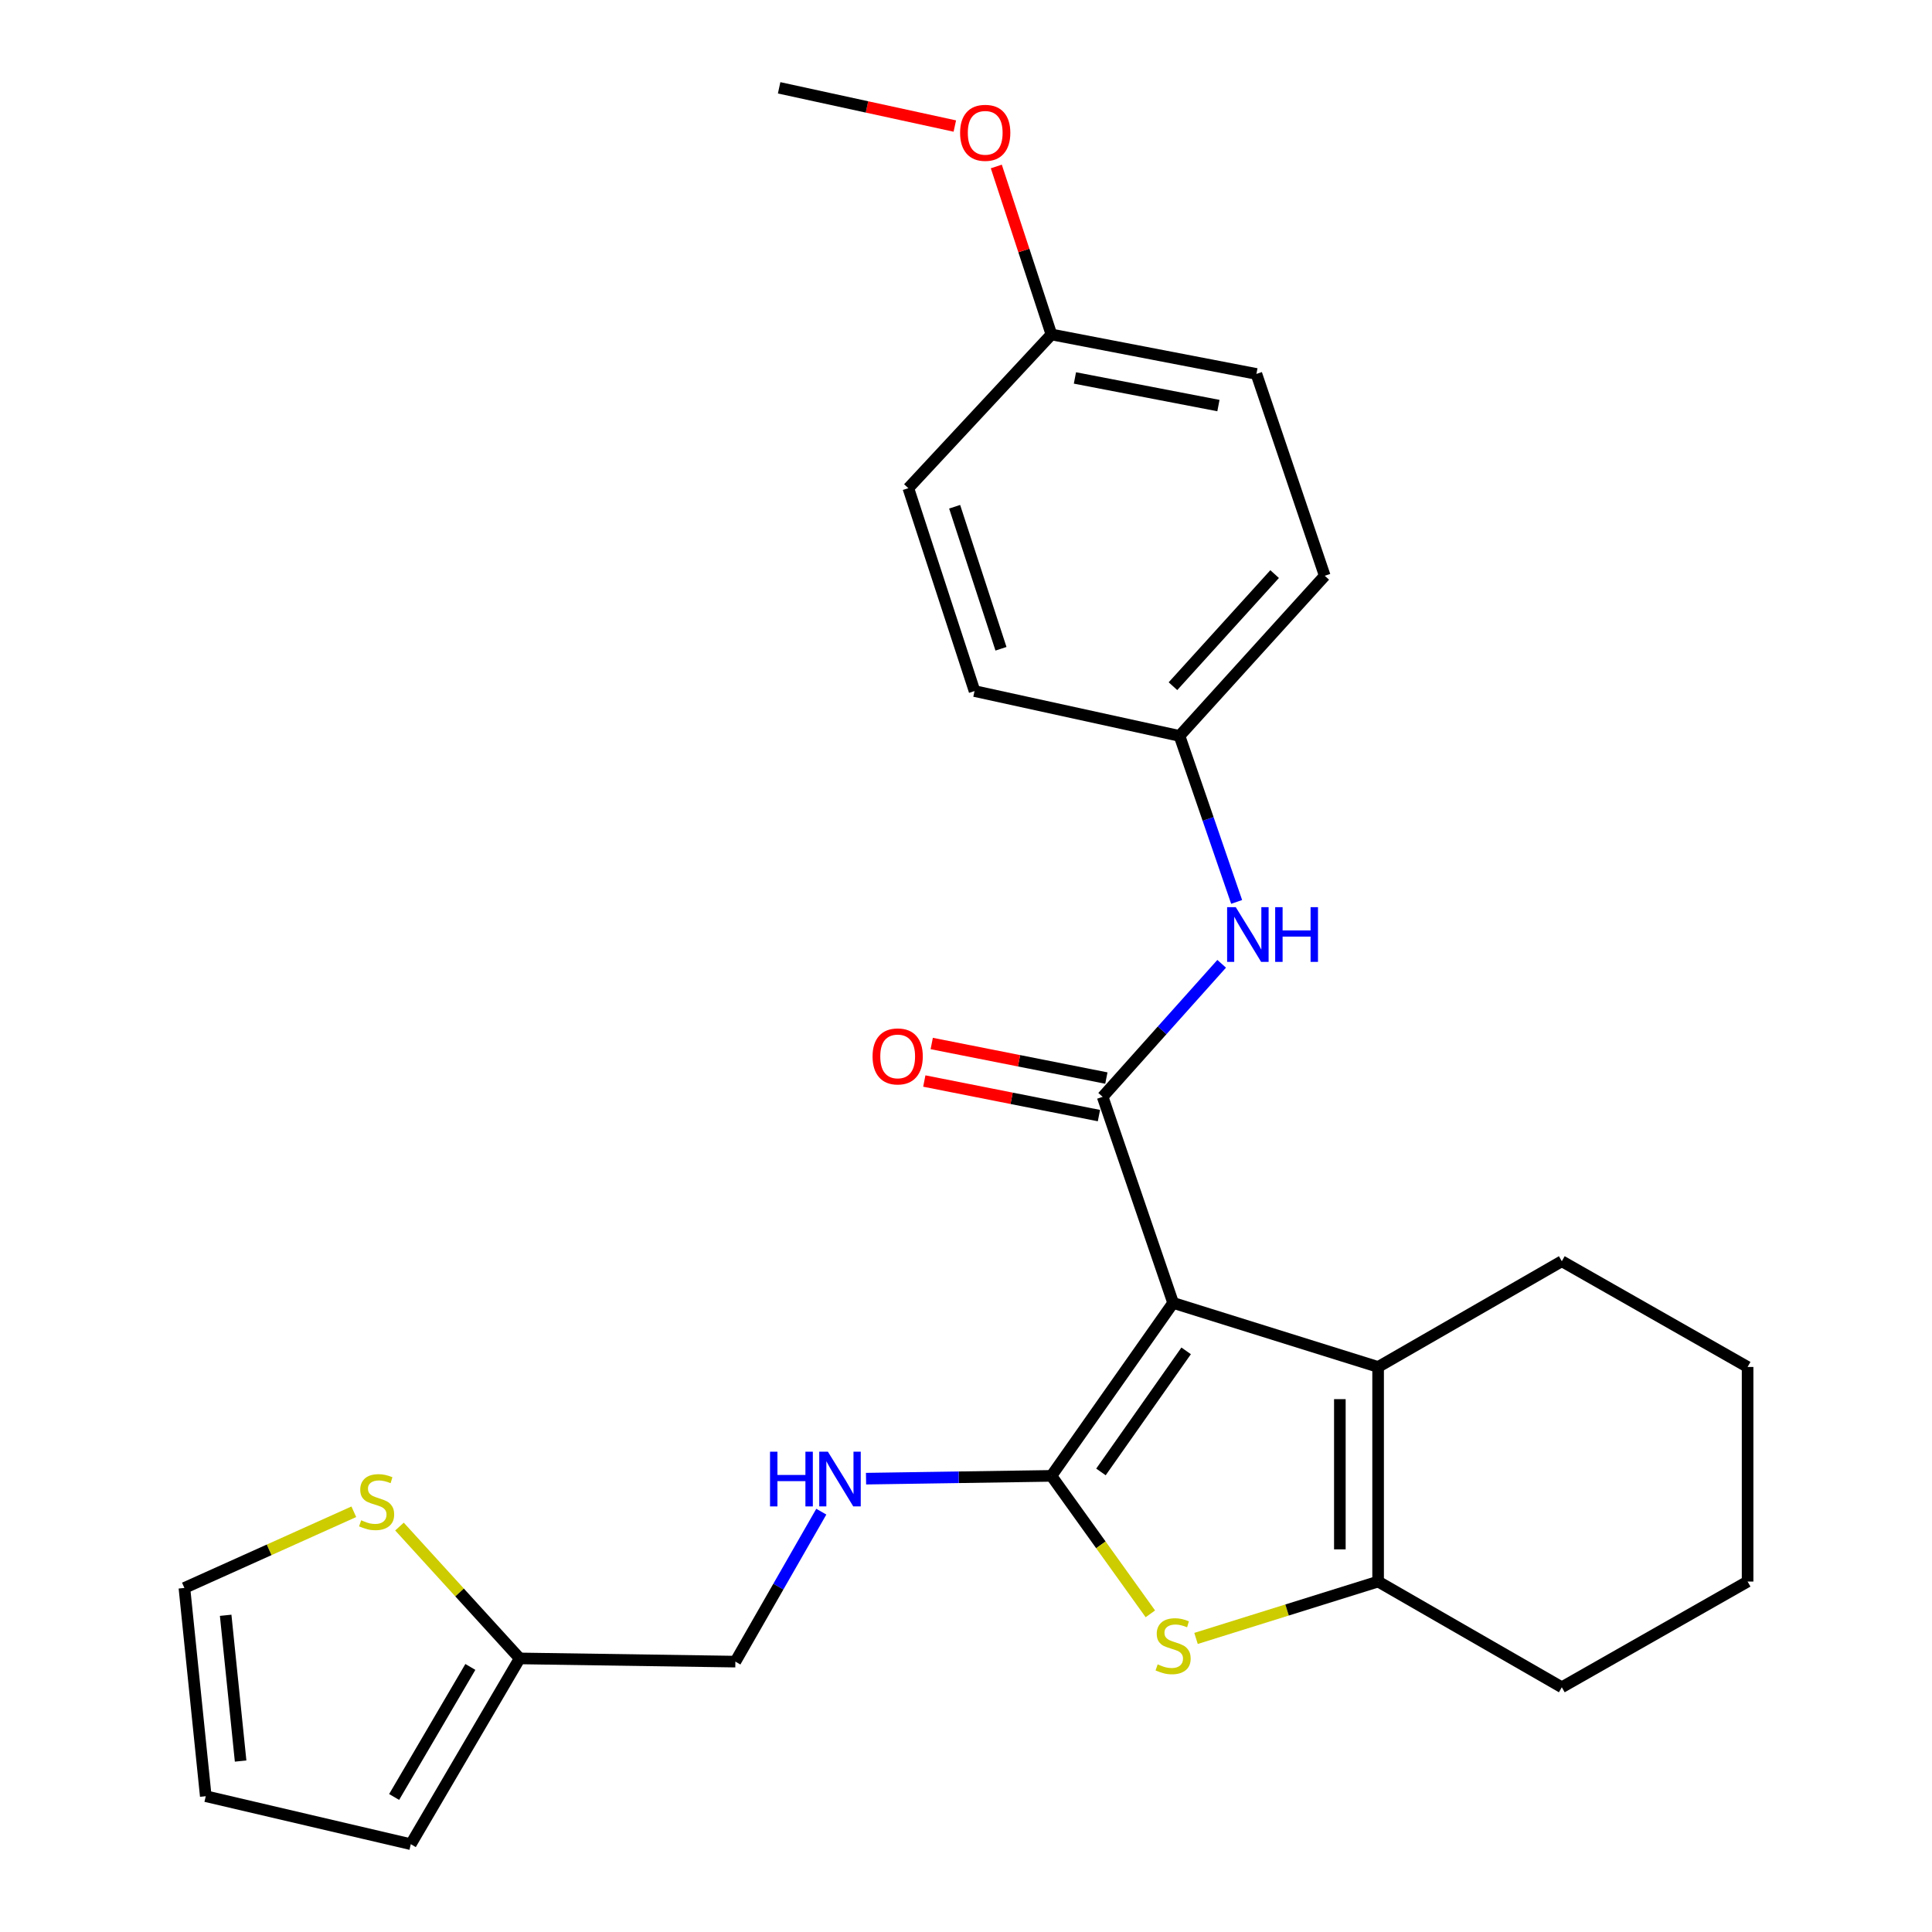 <?xml version='1.0' encoding='iso-8859-1'?>
<svg version='1.1' baseProfile='full'
              xmlns='http://www.w3.org/2000/svg'
                      xmlns:rdkit='http://www.rdkit.org/xml'
                      xmlns:xlink='http://www.w3.org/1999/xlink'
                  xml:space='preserve'
width='1000px' height='1000px' viewBox='0 0 1000 1000'>
<!-- END OF HEADER -->
<rect style='opacity:1.0;fill:#FFFFFF;stroke:none' width='1000' height='1000' x='0' y='0'> </rect>
<path class='bond-0' d='M 607.204,674.38 L 544.208,763.908' style='fill:none;fill-rule:evenodd;stroke:#000000;stroke-width:6px;stroke-linecap:butt;stroke-linejoin:miter;stroke-opacity:1' />
<path class='bond-0' d='M 613.948,699.203 L 569.85,761.872' style='fill:none;fill-rule:evenodd;stroke:#000000;stroke-width:6px;stroke-linecap:butt;stroke-linejoin:miter;stroke-opacity:1' />
<path class='bond-1' d='M 607.204,674.38 L 570.729,567.715' style='fill:none;fill-rule:evenodd;stroke:#000000;stroke-width:6px;stroke-linecap:butt;stroke-linejoin:miter;stroke-opacity:1' />
<path class='bond-3' d='M 607.204,674.38 L 713.308,707.534' style='fill:none;fill-rule:evenodd;stroke:#000000;stroke-width:6px;stroke-linecap:butt;stroke-linejoin:miter;stroke-opacity:1' />
<path class='bond-2' d='M 544.208,763.908 L 569.815,799.615' style='fill:none;fill-rule:evenodd;stroke:#000000;stroke-width:6px;stroke-linecap:butt;stroke-linejoin:miter;stroke-opacity:1' />
<path class='bond-2' d='M 569.815,799.615 L 595.422,835.322' style='fill:none;fill-rule:evenodd;stroke:#CCCC00;stroke-width:6px;stroke-linecap:butt;stroke-linejoin:miter;stroke-opacity:1' />
<path class='bond-6' d='M 544.208,763.908 L 496.233,764.631' style='fill:none;fill-rule:evenodd;stroke:#000000;stroke-width:6px;stroke-linecap:butt;stroke-linejoin:miter;stroke-opacity:1' />
<path class='bond-6' d='M 496.233,764.631 L 448.258,765.354' style='fill:none;fill-rule:evenodd;stroke:#0000FF;stroke-width:6px;stroke-linecap:butt;stroke-linejoin:miter;stroke-opacity:1' />
<path class='bond-5' d='M 570.729,567.715 L 601.531,533.289' style='fill:none;fill-rule:evenodd;stroke:#000000;stroke-width:6px;stroke-linecap:butt;stroke-linejoin:miter;stroke-opacity:1' />
<path class='bond-5' d='M 601.531,533.289 L 632.333,498.863' style='fill:none;fill-rule:evenodd;stroke:#0000FF;stroke-width:6px;stroke-linecap:butt;stroke-linejoin:miter;stroke-opacity:1' />
<path class='bond-9' d='M 572.651,558.003 L 527.456,549.058' style='fill:none;fill-rule:evenodd;stroke:#000000;stroke-width:6px;stroke-linecap:butt;stroke-linejoin:miter;stroke-opacity:1' />
<path class='bond-9' d='M 527.456,549.058 L 482.262,540.113' style='fill:none;fill-rule:evenodd;stroke:#FF0000;stroke-width:6px;stroke-linecap:butt;stroke-linejoin:miter;stroke-opacity:1' />
<path class='bond-9' d='M 568.807,577.426 L 523.612,568.481' style='fill:none;fill-rule:evenodd;stroke:#000000;stroke-width:6px;stroke-linecap:butt;stroke-linejoin:miter;stroke-opacity:1' />
<path class='bond-9' d='M 523.612,568.481 L 478.417,559.536' style='fill:none;fill-rule:evenodd;stroke:#FF0000;stroke-width:6px;stroke-linecap:butt;stroke-linejoin:miter;stroke-opacity:1' />
<path class='bond-26' d='M 619.063,848.048 L 666.186,833.329' style='fill:none;fill-rule:evenodd;stroke:#CCCC00;stroke-width:6px;stroke-linecap:butt;stroke-linejoin:miter;stroke-opacity:1' />
<path class='bond-26' d='M 666.186,833.329 L 713.308,818.61' style='fill:none;fill-rule:evenodd;stroke:#000000;stroke-width:6px;stroke-linecap:butt;stroke-linejoin:miter;stroke-opacity:1' />
<path class='bond-4' d='M 713.308,707.534 L 713.308,818.61' style='fill:none;fill-rule:evenodd;stroke:#000000;stroke-width:6px;stroke-linecap:butt;stroke-linejoin:miter;stroke-opacity:1' />
<path class='bond-4' d='M 693.509,724.195 L 693.509,801.948' style='fill:none;fill-rule:evenodd;stroke:#000000;stroke-width:6px;stroke-linecap:butt;stroke-linejoin:miter;stroke-opacity:1' />
<path class='bond-16' d='M 713.308,707.534 L 808.391,652.809' style='fill:none;fill-rule:evenodd;stroke:#000000;stroke-width:6px;stroke-linecap:butt;stroke-linejoin:miter;stroke-opacity:1' />
<path class='bond-17' d='M 713.308,818.61 L 808.391,873.323' style='fill:none;fill-rule:evenodd;stroke:#000000;stroke-width:6px;stroke-linecap:butt;stroke-linejoin:miter;stroke-opacity:1' />
<path class='bond-14' d='M 640.083,466.831 L 625.299,423.868' style='fill:none;fill-rule:evenodd;stroke:#0000FF;stroke-width:6px;stroke-linecap:butt;stroke-linejoin:miter;stroke-opacity:1' />
<path class='bond-14' d='M 625.299,423.868 L 610.515,380.905' style='fill:none;fill-rule:evenodd;stroke:#000000;stroke-width:6px;stroke-linecap:butt;stroke-linejoin:miter;stroke-opacity:1' />
<path class='bond-13' d='M 425.107,782.44 L 402.869,821.249' style='fill:none;fill-rule:evenodd;stroke:#0000FF;stroke-width:6px;stroke-linecap:butt;stroke-linejoin:miter;stroke-opacity:1' />
<path class='bond-13' d='M 402.869,821.249 L 380.63,860.057' style='fill:none;fill-rule:evenodd;stroke:#000000;stroke-width:6px;stroke-linecap:butt;stroke-linejoin:miter;stroke-opacity:1' />
<path class='bond-7' d='M 206.77,790.147 L 237.881,824.271' style='fill:none;fill-rule:evenodd;stroke:#CCCC00;stroke-width:6px;stroke-linecap:butt;stroke-linejoin:miter;stroke-opacity:1' />
<path class='bond-7' d='M 237.881,824.271 L 268.993,858.396' style='fill:none;fill-rule:evenodd;stroke:#000000;stroke-width:6px;stroke-linecap:butt;stroke-linejoin:miter;stroke-opacity:1' />
<path class='bond-10' d='M 183.135,782.484 L 139.292,802.202' style='fill:none;fill-rule:evenodd;stroke:#CCCC00;stroke-width:6px;stroke-linecap:butt;stroke-linejoin:miter;stroke-opacity:1' />
<path class='bond-10' d='M 139.292,802.202 L 95.449,821.921' style='fill:none;fill-rule:evenodd;stroke:#000000;stroke-width:6px;stroke-linecap:butt;stroke-linejoin:miter;stroke-opacity:1' />
<path class='bond-8' d='M 268.993,858.396 L 380.63,860.057' style='fill:none;fill-rule:evenodd;stroke:#000000;stroke-width:6px;stroke-linecap:butt;stroke-linejoin:miter;stroke-opacity:1' />
<path class='bond-11' d='M 268.993,858.396 L 212.63,954.545' style='fill:none;fill-rule:evenodd;stroke:#000000;stroke-width:6px;stroke-linecap:butt;stroke-linejoin:miter;stroke-opacity:1' />
<path class='bond-11' d='M 243.457,862.805 L 204.003,930.11' style='fill:none;fill-rule:evenodd;stroke:#000000;stroke-width:6px;stroke-linecap:butt;stroke-linejoin:miter;stroke-opacity:1' />
<path class='bond-29' d='M 95.449,821.921 L 106.504,929.708' style='fill:none;fill-rule:evenodd;stroke:#000000;stroke-width:6px;stroke-linecap:butt;stroke-linejoin:miter;stroke-opacity:1' />
<path class='bond-29' d='M 116.803,836.069 L 124.542,911.52' style='fill:none;fill-rule:evenodd;stroke:#000000;stroke-width:6px;stroke-linecap:butt;stroke-linejoin:miter;stroke-opacity:1' />
<path class='bond-12' d='M 212.63,954.545 L 106.504,929.708' style='fill:none;fill-rule:evenodd;stroke:#000000;stroke-width:6px;stroke-linecap:butt;stroke-linejoin:miter;stroke-opacity:1' />
<path class='bond-18' d='M 610.515,380.905 L 504.422,357.695' style='fill:none;fill-rule:evenodd;stroke:#000000;stroke-width:6px;stroke-linecap:butt;stroke-linejoin:miter;stroke-opacity:1' />
<path class='bond-19' d='M 610.515,380.905 L 685.688,298.021' style='fill:none;fill-rule:evenodd;stroke:#000000;stroke-width:6px;stroke-linecap:butt;stroke-linejoin:miter;stroke-opacity:1' />
<path class='bond-19' d='M 607.125,355.171 L 659.746,297.152' style='fill:none;fill-rule:evenodd;stroke:#000000;stroke-width:6px;stroke-linecap:butt;stroke-linejoin:miter;stroke-opacity:1' />
<path class='bond-15' d='M 544.208,173.118 L 650.313,193.545' style='fill:none;fill-rule:evenodd;stroke:#000000;stroke-width:6px;stroke-linecap:butt;stroke-linejoin:miter;stroke-opacity:1' />
<path class='bond-15' d='M 556.381,195.625 L 630.654,209.924' style='fill:none;fill-rule:evenodd;stroke:#000000;stroke-width:6px;stroke-linecap:butt;stroke-linejoin:miter;stroke-opacity:1' />
<path class='bond-22' d='M 544.208,173.118 L 529.948,129.645' style='fill:none;fill-rule:evenodd;stroke:#000000;stroke-width:6px;stroke-linecap:butt;stroke-linejoin:miter;stroke-opacity:1' />
<path class='bond-22' d='M 529.948,129.645 L 515.687,86.172' style='fill:none;fill-rule:evenodd;stroke:#FF0000;stroke-width:6px;stroke-linecap:butt;stroke-linejoin:miter;stroke-opacity:1' />
<path class='bond-28' d='M 544.208,173.118 L 470.157,252.68' style='fill:none;fill-rule:evenodd;stroke:#000000;stroke-width:6px;stroke-linecap:butt;stroke-linejoin:miter;stroke-opacity:1' />
<path class='bond-24' d='M 808.391,652.809 L 904.551,707.534' style='fill:none;fill-rule:evenodd;stroke:#000000;stroke-width:6px;stroke-linecap:butt;stroke-linejoin:miter;stroke-opacity:1' />
<path class='bond-27' d='M 808.391,873.323 L 904.551,818.61' style='fill:none;fill-rule:evenodd;stroke:#000000;stroke-width:6px;stroke-linecap:butt;stroke-linejoin:miter;stroke-opacity:1' />
<path class='bond-21' d='M 504.422,357.695 L 470.157,252.68' style='fill:none;fill-rule:evenodd;stroke:#000000;stroke-width:6px;stroke-linecap:butt;stroke-linejoin:miter;stroke-opacity:1' />
<path class='bond-21' d='M 518.105,335.801 L 494.12,262.291' style='fill:none;fill-rule:evenodd;stroke:#000000;stroke-width:6px;stroke-linecap:butt;stroke-linejoin:miter;stroke-opacity:1' />
<path class='bond-20' d='M 685.688,298.021 L 650.313,193.545' style='fill:none;fill-rule:evenodd;stroke:#000000;stroke-width:6px;stroke-linecap:butt;stroke-linejoin:miter;stroke-opacity:1' />
<path class='bond-23' d='M 494.215,65.242 L 448.747,55.348' style='fill:none;fill-rule:evenodd;stroke:#FF0000;stroke-width:6px;stroke-linecap:butt;stroke-linejoin:miter;stroke-opacity:1' />
<path class='bond-23' d='M 448.747,55.348 L 403.279,45.455' style='fill:none;fill-rule:evenodd;stroke:#000000;stroke-width:6px;stroke-linecap:butt;stroke-linejoin:miter;stroke-opacity:1' />
<path class='bond-25' d='M 904.551,707.534 L 904.551,818.61' style='fill:none;fill-rule:evenodd;stroke:#000000;stroke-width:6px;stroke-linecap:butt;stroke-linejoin:miter;stroke-opacity:1' />
<path  class='atom-3' d='M 599.204 861.472
Q 599.524 861.592, 600.844 862.152
Q 602.164 862.712, 603.604 863.072
Q 605.084 863.392, 606.524 863.392
Q 609.204 863.392, 610.764 862.112
Q 612.324 860.792, 612.324 858.512
Q 612.324 856.952, 611.524 855.992
Q 610.764 855.032, 609.564 854.512
Q 608.364 853.992, 606.364 853.392
Q 603.844 852.632, 602.324 851.912
Q 600.844 851.192, 599.764 849.672
Q 598.724 848.152, 598.724 845.592
Q 598.724 842.032, 601.124 839.832
Q 603.564 837.632, 608.364 837.632
Q 611.644 837.632, 615.364 839.192
L 614.444 842.272
Q 611.044 840.872, 608.484 840.872
Q 605.724 840.872, 604.204 842.032
Q 602.684 843.152, 602.724 845.112
Q 602.724 846.632, 603.484 847.552
Q 604.284 848.472, 605.404 848.992
Q 606.564 849.512, 608.484 850.112
Q 611.044 850.912, 612.564 851.712
Q 614.084 852.512, 615.164 854.152
Q 616.284 855.752, 616.284 858.512
Q 616.284 862.432, 613.644 864.552
Q 611.044 866.632, 606.684 866.632
Q 604.164 866.632, 602.244 866.072
Q 600.364 865.552, 598.124 864.632
L 599.204 861.472
' fill='#CCCC00'/>
<path  class='atom-6' d='M 639.631 469.549
L 648.911 484.549
Q 649.831 486.029, 651.311 488.709
Q 652.791 491.389, 652.871 491.549
L 652.871 469.549
L 656.631 469.549
L 656.631 497.869
L 652.751 497.869
L 642.791 481.469
Q 641.631 479.549, 640.391 477.349
Q 639.191 475.149, 638.831 474.469
L 638.831 497.869
L 635.151 497.869
L 635.151 469.549
L 639.631 469.549
' fill='#0000FF'/>
<path  class='atom-6' d='M 660.031 469.549
L 663.871 469.549
L 663.871 481.589
L 678.351 481.589
L 678.351 469.549
L 682.191 469.549
L 682.191 497.869
L 678.351 497.869
L 678.351 484.789
L 663.871 484.789
L 663.871 497.869
L 660.031 497.869
L 660.031 469.549
' fill='#0000FF'/>
<path  class='atom-7' d='M 398.562 751.398
L 402.402 751.398
L 402.402 763.438
L 416.882 763.438
L 416.882 751.398
L 420.722 751.398
L 420.722 779.718
L 416.882 779.718
L 416.882 766.638
L 402.402 766.638
L 402.402 779.718
L 398.562 779.718
L 398.562 751.398
' fill='#0000FF'/>
<path  class='atom-7' d='M 428.522 751.398
L 437.802 766.398
Q 438.722 767.878, 440.202 770.558
Q 441.682 773.238, 441.762 773.398
L 441.762 751.398
L 445.522 751.398
L 445.522 779.718
L 441.642 779.718
L 431.682 763.318
Q 430.522 761.398, 429.282 759.198
Q 428.082 756.998, 427.722 756.318
L 427.722 779.718
L 424.042 779.718
L 424.042 751.398
L 428.522 751.398
' fill='#0000FF'/>
<path  class='atom-8' d='M 186.942 786.893
Q 187.262 787.013, 188.582 787.573
Q 189.902 788.133, 191.342 788.493
Q 192.822 788.813, 194.262 788.813
Q 196.942 788.813, 198.502 787.533
Q 200.062 786.213, 200.062 783.933
Q 200.062 782.373, 199.262 781.413
Q 198.502 780.453, 197.302 779.933
Q 196.102 779.413, 194.102 778.813
Q 191.582 778.053, 190.062 777.333
Q 188.582 776.613, 187.502 775.093
Q 186.462 773.573, 186.462 771.013
Q 186.462 767.453, 188.862 765.253
Q 191.302 763.053, 196.102 763.053
Q 199.382 763.053, 203.102 764.613
L 202.182 767.693
Q 198.782 766.293, 196.222 766.293
Q 193.462 766.293, 191.942 767.453
Q 190.422 768.573, 190.462 770.533
Q 190.462 772.053, 191.222 772.973
Q 192.022 773.893, 193.142 774.413
Q 194.302 774.933, 196.222 775.533
Q 198.782 776.333, 200.302 777.133
Q 201.822 777.933, 202.902 779.573
Q 204.022 781.173, 204.022 783.933
Q 204.022 787.853, 201.382 789.973
Q 198.782 792.053, 194.422 792.053
Q 191.902 792.053, 189.982 791.493
Q 188.102 790.973, 185.862 790.053
L 186.942 786.893
' fill='#CCCC00'/>
<path  class='atom-10' d='M 451.636 546.796
Q 451.636 539.996, 454.996 536.196
Q 458.356 532.396, 464.636 532.396
Q 470.916 532.396, 474.276 536.196
Q 477.636 539.996, 477.636 546.796
Q 477.636 553.676, 474.236 557.596
Q 470.836 561.476, 464.636 561.476
Q 458.396 561.476, 454.996 557.596
Q 451.636 553.716, 451.636 546.796
M 464.636 558.276
Q 468.956 558.276, 471.276 555.396
Q 473.636 552.476, 473.636 546.796
Q 473.636 541.236, 471.276 538.436
Q 468.956 535.596, 464.636 535.596
Q 460.316 535.596, 457.956 538.396
Q 455.636 541.196, 455.636 546.796
Q 455.636 552.516, 457.956 555.396
Q 460.316 558.276, 464.636 558.276
' fill='#FF0000'/>
<path  class='atom-23' d='M 496.944 68.744
Q 496.944 61.944, 500.304 58.144
Q 503.664 54.344, 509.944 54.344
Q 516.224 54.344, 519.584 58.144
Q 522.944 61.944, 522.944 68.744
Q 522.944 75.624, 519.544 79.544
Q 516.144 83.424, 509.944 83.424
Q 503.704 83.424, 500.304 79.544
Q 496.944 75.664, 496.944 68.744
M 509.944 80.224
Q 514.264 80.224, 516.584 77.344
Q 518.944 74.424, 518.944 68.744
Q 518.944 63.184, 516.584 60.384
Q 514.264 57.544, 509.944 57.544
Q 505.624 57.544, 503.264 60.344
Q 500.944 63.144, 500.944 68.744
Q 500.944 74.464, 503.264 77.344
Q 505.624 80.224, 509.944 80.224
' fill='#FF0000'/>
</svg>
